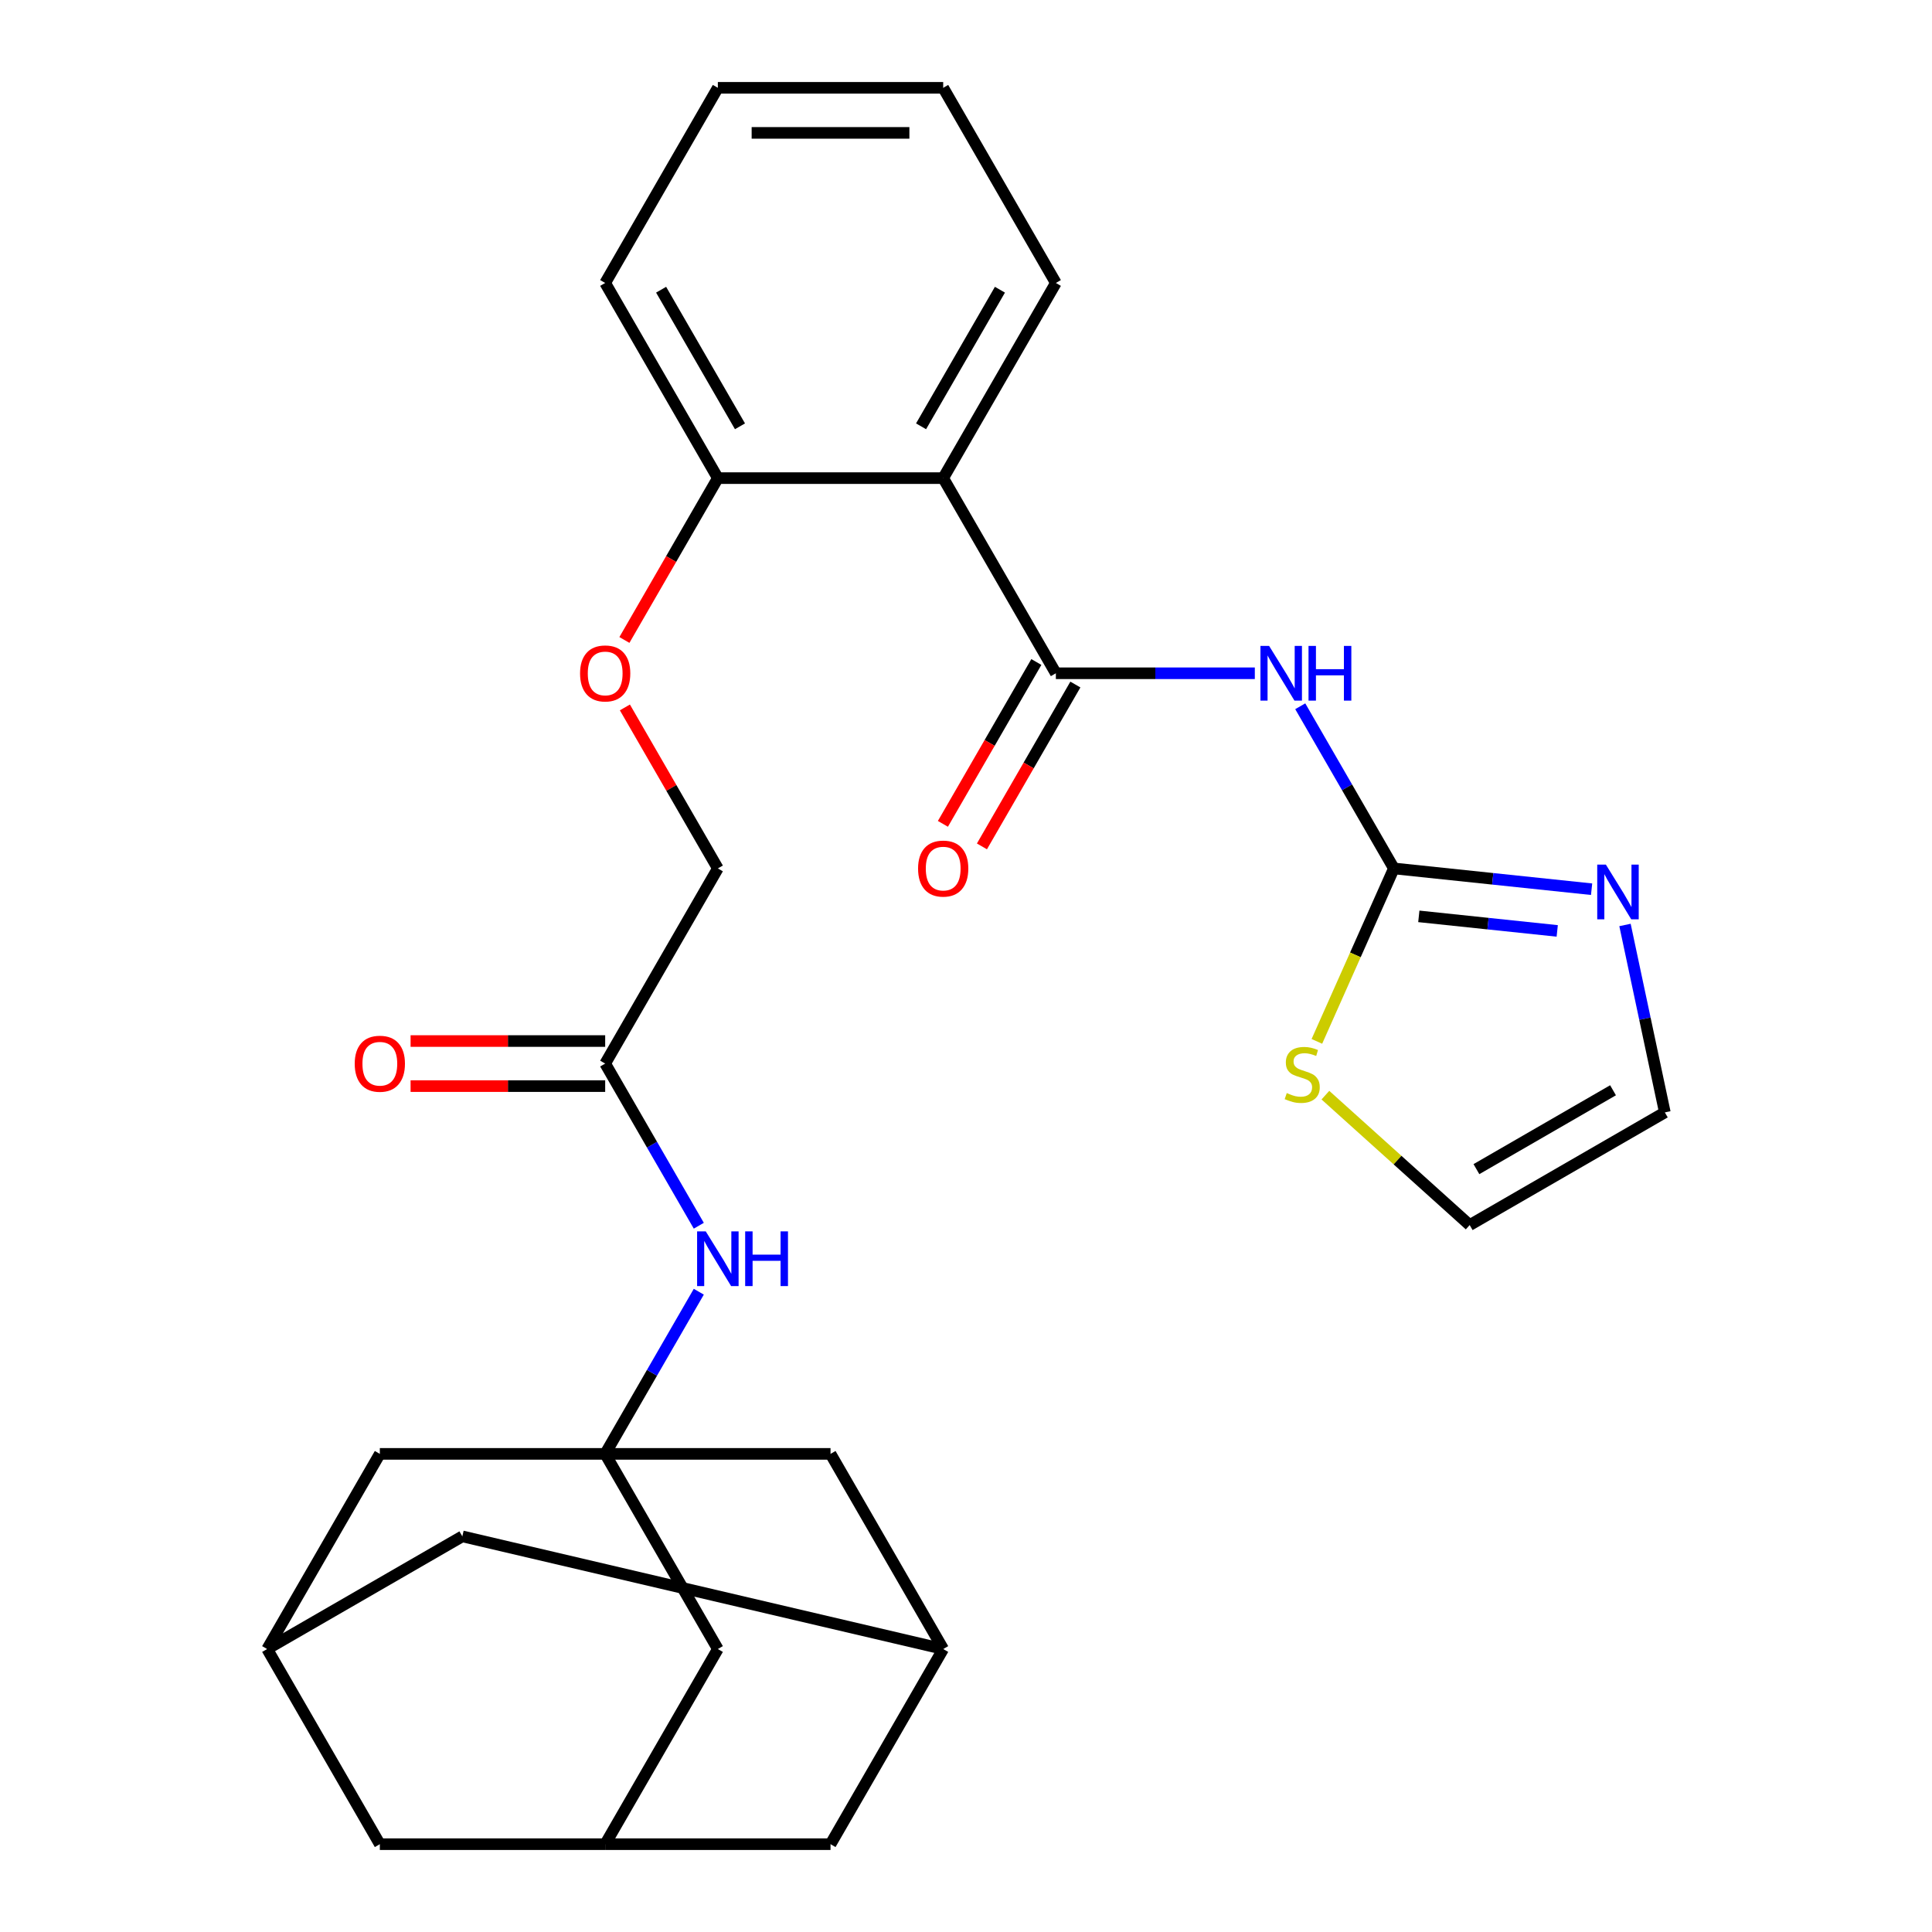 <?xml version='1.0' encoding='iso-8859-1'?>
<svg version='1.1' baseProfile='full'
              xmlns='http://www.w3.org/2000/svg'
                      xmlns:rdkit='http://www.rdkit.org/xml'
                      xmlns:xlink='http://www.w3.org/1999/xlink'
                  xml:space='preserve'
width='1000px' height='1000px' viewBox='0 0 1000 1000'>
<!-- END OF HEADER -->
<rect style='opacity:1.0;fill:#FFFFFF;stroke:none' width='1000' height='1000' x='0' y='0'> </rect>
<path class='bond-0' d='M 546.513,348.485 L 598.003,348.485' style='fill:none;fill-rule:evenodd;stroke:#000000;stroke-width:6px;stroke-linecap:butt;stroke-linejoin:miter;stroke-opacity:1' />
<path class='bond-0' d='M 598.003,348.485 L 649.493,348.485' style='fill:none;fill-rule:evenodd;stroke:#0000FF;stroke-width:6px;stroke-linecap:butt;stroke-linejoin:miter;stroke-opacity:1' />
<path class='bond-2' d='M 546.513,348.485 L 488.194,247.475' style='fill:none;fill-rule:evenodd;stroke:#000000;stroke-width:6px;stroke-linecap:butt;stroke-linejoin:miter;stroke-opacity:1' />
<path class='bond-12' d='M 536.412,342.653 L 512.228,384.54' style='fill:none;fill-rule:evenodd;stroke:#000000;stroke-width:6px;stroke-linecap:butt;stroke-linejoin:miter;stroke-opacity:1' />
<path class='bond-12' d='M 512.228,384.54 L 488.045,426.427' style='fill:none;fill-rule:evenodd;stroke:#FF0000;stroke-width:6px;stroke-linecap:butt;stroke-linejoin:miter;stroke-opacity:1' />
<path class='bond-12' d='M 556.614,354.317 L 532.43,396.204' style='fill:none;fill-rule:evenodd;stroke:#000000;stroke-width:6px;stroke-linecap:butt;stroke-linejoin:miter;stroke-opacity:1' />
<path class='bond-12' d='M 532.43,396.204 L 508.247,438.091' style='fill:none;fill-rule:evenodd;stroke:#FF0000;stroke-width:6px;stroke-linecap:butt;stroke-linejoin:miter;stroke-opacity:1' />
<path class='bond-1' d='M 673.008,365.561 L 697.238,407.528' style='fill:none;fill-rule:evenodd;stroke:#0000FF;stroke-width:6px;stroke-linecap:butt;stroke-linejoin:miter;stroke-opacity:1' />
<path class='bond-1' d='M 697.238,407.528 L 721.467,449.495' style='fill:none;fill-rule:evenodd;stroke:#000000;stroke-width:6px;stroke-linecap:butt;stroke-linejoin:miter;stroke-opacity:1' />
<path class='bond-4' d='M 721.467,449.495 L 772.638,454.873' style='fill:none;fill-rule:evenodd;stroke:#000000;stroke-width:6px;stroke-linecap:butt;stroke-linejoin:miter;stroke-opacity:1' />
<path class='bond-4' d='M 772.638,454.873 L 823.809,460.251' style='fill:none;fill-rule:evenodd;stroke:#0000FF;stroke-width:6px;stroke-linecap:butt;stroke-linejoin:miter;stroke-opacity:1' />
<path class='bond-4' d='M 734.38,474.308 L 770.2,478.073' style='fill:none;fill-rule:evenodd;stroke:#000000;stroke-width:6px;stroke-linecap:butt;stroke-linejoin:miter;stroke-opacity:1' />
<path class='bond-4' d='M 770.2,478.073 L 806.019,481.837' style='fill:none;fill-rule:evenodd;stroke:#0000FF;stroke-width:6px;stroke-linecap:butt;stroke-linejoin:miter;stroke-opacity:1' />
<path class='bond-5' d='M 721.467,449.495 L 701.54,494.253' style='fill:none;fill-rule:evenodd;stroke:#000000;stroke-width:6px;stroke-linecap:butt;stroke-linejoin:miter;stroke-opacity:1' />
<path class='bond-5' d='M 701.54,494.253 L 681.612,539.012' style='fill:none;fill-rule:evenodd;stroke:#CCCC00;stroke-width:6px;stroke-linecap:butt;stroke-linejoin:miter;stroke-opacity:1' />
<path class='bond-8' d='M 488.194,247.475 L 371.558,247.475' style='fill:none;fill-rule:evenodd;stroke:#000000;stroke-width:6px;stroke-linecap:butt;stroke-linejoin:miter;stroke-opacity:1' />
<path class='bond-24' d='M 488.194,247.475 L 546.513,146.465' style='fill:none;fill-rule:evenodd;stroke:#000000;stroke-width:6px;stroke-linecap:butt;stroke-linejoin:miter;stroke-opacity:1' />
<path class='bond-24' d='M 476.74,220.66 L 517.563,149.953' style='fill:none;fill-rule:evenodd;stroke:#000000;stroke-width:6px;stroke-linecap:butt;stroke-linejoin:miter;stroke-opacity:1' />
<path class='bond-3' d='M 313.24,752.525 L 337.47,710.558' style='fill:none;fill-rule:evenodd;stroke:#000000;stroke-width:6px;stroke-linecap:butt;stroke-linejoin:miter;stroke-opacity:1' />
<path class='bond-3' d='M 337.47,710.558 L 361.699,668.591' style='fill:none;fill-rule:evenodd;stroke:#0000FF;stroke-width:6px;stroke-linecap:butt;stroke-linejoin:miter;stroke-opacity:1' />
<path class='bond-16' d='M 313.24,752.525 L 371.558,853.535' style='fill:none;fill-rule:evenodd;stroke:#000000;stroke-width:6px;stroke-linecap:butt;stroke-linejoin:miter;stroke-opacity:1' />
<path class='bond-17' d='M 313.24,752.525 L 196.603,752.525' style='fill:none;fill-rule:evenodd;stroke:#000000;stroke-width:6px;stroke-linecap:butt;stroke-linejoin:miter;stroke-opacity:1' />
<path class='bond-18' d='M 313.24,752.525 L 429.876,752.525' style='fill:none;fill-rule:evenodd;stroke:#000000;stroke-width:6px;stroke-linecap:butt;stroke-linejoin:miter;stroke-opacity:1' />
<path class='bond-13' d='M 841.094,478.763 L 851.405,527.269' style='fill:none;fill-rule:evenodd;stroke:#0000FF;stroke-width:6px;stroke-linecap:butt;stroke-linejoin:miter;stroke-opacity:1' />
<path class='bond-13' d='M 851.405,527.269 L 861.715,575.774' style='fill:none;fill-rule:evenodd;stroke:#000000;stroke-width:6px;stroke-linecap:butt;stroke-linejoin:miter;stroke-opacity:1' />
<path class='bond-15' d='M 686.023,566.849 L 723.364,600.471' style='fill:none;fill-rule:evenodd;stroke:#CCCC00;stroke-width:6px;stroke-linecap:butt;stroke-linejoin:miter;stroke-opacity:1' />
<path class='bond-15' d='M 723.364,600.471 L 760.705,634.093' style='fill:none;fill-rule:evenodd;stroke:#000000;stroke-width:6px;stroke-linecap:butt;stroke-linejoin:miter;stroke-opacity:1' />
<path class='bond-6' d='M 361.699,634.439 L 337.47,592.472' style='fill:none;fill-rule:evenodd;stroke:#0000FF;stroke-width:6px;stroke-linecap:butt;stroke-linejoin:miter;stroke-opacity:1' />
<path class='bond-6' d='M 337.47,592.472 L 313.24,550.505' style='fill:none;fill-rule:evenodd;stroke:#000000;stroke-width:6px;stroke-linecap:butt;stroke-linejoin:miter;stroke-opacity:1' />
<path class='bond-7' d='M 313.24,550.505 L 371.558,449.495' style='fill:none;fill-rule:evenodd;stroke:#000000;stroke-width:6px;stroke-linecap:butt;stroke-linejoin:miter;stroke-opacity:1' />
<path class='bond-19' d='M 313.24,538.841 L 262.88,538.841' style='fill:none;fill-rule:evenodd;stroke:#000000;stroke-width:6px;stroke-linecap:butt;stroke-linejoin:miter;stroke-opacity:1' />
<path class='bond-19' d='M 262.88,538.841 L 212.519,538.841' style='fill:none;fill-rule:evenodd;stroke:#FF0000;stroke-width:6px;stroke-linecap:butt;stroke-linejoin:miter;stroke-opacity:1' />
<path class='bond-19' d='M 313.24,562.169 L 262.88,562.169' style='fill:none;fill-rule:evenodd;stroke:#000000;stroke-width:6px;stroke-linecap:butt;stroke-linejoin:miter;stroke-opacity:1' />
<path class='bond-19' d='M 262.88,562.169 L 212.519,562.169' style='fill:none;fill-rule:evenodd;stroke:#FF0000;stroke-width:6px;stroke-linecap:butt;stroke-linejoin:miter;stroke-opacity:1' />
<path class='bond-14' d='M 371.558,247.475 L 347.374,289.362' style='fill:none;fill-rule:evenodd;stroke:#000000;stroke-width:6px;stroke-linecap:butt;stroke-linejoin:miter;stroke-opacity:1' />
<path class='bond-14' d='M 347.374,289.362 L 323.191,331.249' style='fill:none;fill-rule:evenodd;stroke:#FF0000;stroke-width:6px;stroke-linecap:butt;stroke-linejoin:miter;stroke-opacity:1' />
<path class='bond-25' d='M 371.558,247.475 L 313.24,146.465' style='fill:none;fill-rule:evenodd;stroke:#000000;stroke-width:6px;stroke-linecap:butt;stroke-linejoin:miter;stroke-opacity:1' />
<path class='bond-25' d='M 383.012,220.66 L 342.19,149.953' style='fill:none;fill-rule:evenodd;stroke:#000000;stroke-width:6px;stroke-linecap:butt;stroke-linejoin:miter;stroke-opacity:1' />
<path class='bond-9' d='M 138.285,853.535 L 196.603,752.525' style='fill:none;fill-rule:evenodd;stroke:#000000;stroke-width:6px;stroke-linecap:butt;stroke-linejoin:miter;stroke-opacity:1' />
<path class='bond-20' d='M 138.285,853.535 L 239.295,795.217' style='fill:none;fill-rule:evenodd;stroke:#000000;stroke-width:6px;stroke-linecap:butt;stroke-linejoin:miter;stroke-opacity:1' />
<path class='bond-22' d='M 138.285,853.535 L 196.603,954.545' style='fill:none;fill-rule:evenodd;stroke:#000000;stroke-width:6px;stroke-linecap:butt;stroke-linejoin:miter;stroke-opacity:1' />
<path class='bond-10' d='M 313.24,954.545 L 371.558,853.535' style='fill:none;fill-rule:evenodd;stroke:#000000;stroke-width:6px;stroke-linecap:butt;stroke-linejoin:miter;stroke-opacity:1' />
<path class='bond-31' d='M 313.24,954.545 L 196.603,954.545' style='fill:none;fill-rule:evenodd;stroke:#000000;stroke-width:6px;stroke-linecap:butt;stroke-linejoin:miter;stroke-opacity:1' />
<path class='bond-32' d='M 313.24,954.545 L 429.876,954.545' style='fill:none;fill-rule:evenodd;stroke:#000000;stroke-width:6px;stroke-linecap:butt;stroke-linejoin:miter;stroke-opacity:1' />
<path class='bond-11' d='M 488.194,853.535 L 429.876,752.525' style='fill:none;fill-rule:evenodd;stroke:#000000;stroke-width:6px;stroke-linecap:butt;stroke-linejoin:miter;stroke-opacity:1' />
<path class='bond-21' d='M 488.194,853.535 L 429.876,954.545' style='fill:none;fill-rule:evenodd;stroke:#000000;stroke-width:6px;stroke-linecap:butt;stroke-linejoin:miter;stroke-opacity:1' />
<path class='bond-30' d='M 488.194,853.535 L 239.295,795.217' style='fill:none;fill-rule:evenodd;stroke:#000000;stroke-width:6px;stroke-linecap:butt;stroke-linejoin:miter;stroke-opacity:1' />
<path class='bond-29' d='M 861.715,575.774 L 760.705,634.093' style='fill:none;fill-rule:evenodd;stroke:#000000;stroke-width:6px;stroke-linecap:butt;stroke-linejoin:miter;stroke-opacity:1' />
<path class='bond-29' d='M 834.9,564.32 L 764.193,605.143' style='fill:none;fill-rule:evenodd;stroke:#000000;stroke-width:6px;stroke-linecap:butt;stroke-linejoin:miter;stroke-opacity:1' />
<path class='bond-23' d='M 323.445,366.161 L 347.502,407.828' style='fill:none;fill-rule:evenodd;stroke:#FF0000;stroke-width:6px;stroke-linecap:butt;stroke-linejoin:miter;stroke-opacity:1' />
<path class='bond-23' d='M 347.502,407.828 L 371.558,449.495' style='fill:none;fill-rule:evenodd;stroke:#000000;stroke-width:6px;stroke-linecap:butt;stroke-linejoin:miter;stroke-opacity:1' />
<path class='bond-26' d='M 546.513,146.465 L 488.194,45.455' style='fill:none;fill-rule:evenodd;stroke:#000000;stroke-width:6px;stroke-linecap:butt;stroke-linejoin:miter;stroke-opacity:1' />
<path class='bond-27' d='M 313.24,146.465 L 371.558,45.455' style='fill:none;fill-rule:evenodd;stroke:#000000;stroke-width:6px;stroke-linecap:butt;stroke-linejoin:miter;stroke-opacity:1' />
<path class='bond-28' d='M 488.194,45.455 L 371.558,45.455' style='fill:none;fill-rule:evenodd;stroke:#000000;stroke-width:6px;stroke-linecap:butt;stroke-linejoin:miter;stroke-opacity:1' />
<path class='bond-28' d='M 470.699,68.782 L 389.053,68.782' style='fill:none;fill-rule:evenodd;stroke:#000000;stroke-width:6px;stroke-linecap:butt;stroke-linejoin:miter;stroke-opacity:1' />
<path  class='atom-1' d='M 656.889 334.325
L 666.169 349.325
Q 667.089 350.805, 668.569 353.485
Q 670.049 356.165, 670.129 356.325
L 670.129 334.325
L 673.889 334.325
L 673.889 362.645
L 670.009 362.645
L 660.049 346.245
Q 658.889 344.325, 657.649 342.125
Q 656.449 339.925, 656.089 339.245
L 656.089 362.645
L 652.409 362.645
L 652.409 334.325
L 656.889 334.325
' fill='#0000FF'/>
<path  class='atom-1' d='M 677.289 334.325
L 681.129 334.325
L 681.129 346.365
L 695.609 346.365
L 695.609 334.325
L 699.449 334.325
L 699.449 362.645
L 695.609 362.645
L 695.609 349.565
L 681.129 349.565
L 681.129 362.645
L 677.289 362.645
L 677.289 334.325
' fill='#0000FF'/>
<path  class='atom-5' d='M 831.205 447.527
L 840.485 462.527
Q 841.405 464.007, 842.885 466.687
Q 844.365 469.367, 844.445 469.527
L 844.445 447.527
L 848.205 447.527
L 848.205 475.847
L 844.325 475.847
L 834.365 459.447
Q 833.205 457.527, 831.965 455.327
Q 830.765 453.127, 830.405 452.447
L 830.405 475.847
L 826.725 475.847
L 826.725 447.527
L 831.205 447.527
' fill='#0000FF'/>
<path  class='atom-6' d='M 666.027 565.768
Q 666.347 565.888, 667.667 566.448
Q 668.987 567.008, 670.427 567.368
Q 671.907 567.688, 673.347 567.688
Q 676.027 567.688, 677.587 566.408
Q 679.147 565.088, 679.147 562.808
Q 679.147 561.248, 678.347 560.288
Q 677.587 559.328, 676.387 558.808
Q 675.187 558.288, 673.187 557.688
Q 670.667 556.928, 669.147 556.208
Q 667.667 555.488, 666.587 553.968
Q 665.547 552.448, 665.547 549.888
Q 665.547 546.328, 667.947 544.128
Q 670.387 541.928, 675.187 541.928
Q 678.467 541.928, 682.187 543.488
L 681.267 546.568
Q 677.867 545.168, 675.307 545.168
Q 672.547 545.168, 671.027 546.328
Q 669.507 547.448, 669.547 549.408
Q 669.547 550.928, 670.307 551.848
Q 671.107 552.768, 672.227 553.288
Q 673.387 553.808, 675.307 554.408
Q 677.867 555.208, 679.387 556.008
Q 680.907 556.808, 681.987 558.448
Q 683.107 560.048, 683.107 562.808
Q 683.107 566.728, 680.467 568.848
Q 677.867 570.928, 673.507 570.928
Q 670.987 570.928, 669.067 570.368
Q 667.187 569.848, 664.947 568.928
L 666.027 565.768
' fill='#CCCC00'/>
<path  class='atom-7' d='M 365.298 637.355
L 374.578 652.355
Q 375.498 653.835, 376.978 656.515
Q 378.458 659.195, 378.538 659.355
L 378.538 637.355
L 382.298 637.355
L 382.298 665.675
L 378.418 665.675
L 368.458 649.275
Q 367.298 647.355, 366.058 645.155
Q 364.858 642.955, 364.498 642.275
L 364.498 665.675
L 360.818 665.675
L 360.818 637.355
L 365.298 637.355
' fill='#0000FF'/>
<path  class='atom-7' d='M 385.698 637.355
L 389.538 637.355
L 389.538 649.395
L 404.018 649.395
L 404.018 637.355
L 407.858 637.355
L 407.858 665.675
L 404.018 665.675
L 404.018 652.595
L 389.538 652.595
L 389.538 665.675
L 385.698 665.675
L 385.698 637.355
' fill='#0000FF'/>
<path  class='atom-13' d='M 475.194 449.575
Q 475.194 442.775, 478.554 438.975
Q 481.914 435.175, 488.194 435.175
Q 494.474 435.175, 497.834 438.975
Q 501.194 442.775, 501.194 449.575
Q 501.194 456.455, 497.794 460.375
Q 494.394 464.255, 488.194 464.255
Q 481.954 464.255, 478.554 460.375
Q 475.194 456.495, 475.194 449.575
M 488.194 461.055
Q 492.514 461.055, 494.834 458.175
Q 497.194 455.255, 497.194 449.575
Q 497.194 444.015, 494.834 441.215
Q 492.514 438.375, 488.194 438.375
Q 483.874 438.375, 481.514 441.175
Q 479.194 443.975, 479.194 449.575
Q 479.194 455.295, 481.514 458.175
Q 483.874 461.055, 488.194 461.055
' fill='#FF0000'/>
<path  class='atom-15' d='M 300.24 348.565
Q 300.24 341.765, 303.6 337.965
Q 306.96 334.165, 313.24 334.165
Q 319.52 334.165, 322.88 337.965
Q 326.24 341.765, 326.24 348.565
Q 326.24 355.445, 322.84 359.365
Q 319.44 363.245, 313.24 363.245
Q 307 363.245, 303.6 359.365
Q 300.24 355.485, 300.24 348.565
M 313.24 360.045
Q 317.56 360.045, 319.88 357.165
Q 322.24 354.245, 322.24 348.565
Q 322.24 343.005, 319.88 340.205
Q 317.56 337.365, 313.24 337.365
Q 308.92 337.365, 306.56 340.165
Q 304.24 342.965, 304.24 348.565
Q 304.24 354.285, 306.56 357.165
Q 308.92 360.045, 313.24 360.045
' fill='#FF0000'/>
<path  class='atom-20' d='M 183.603 550.585
Q 183.603 543.785, 186.963 539.985
Q 190.323 536.185, 196.603 536.185
Q 202.883 536.185, 206.243 539.985
Q 209.603 543.785, 209.603 550.585
Q 209.603 557.465, 206.203 561.385
Q 202.803 565.265, 196.603 565.265
Q 190.363 565.265, 186.963 561.385
Q 183.603 557.505, 183.603 550.585
M 196.603 562.065
Q 200.923 562.065, 203.243 559.185
Q 205.603 556.265, 205.603 550.585
Q 205.603 545.025, 203.243 542.225
Q 200.923 539.385, 196.603 539.385
Q 192.283 539.385, 189.923 542.185
Q 187.603 544.985, 187.603 550.585
Q 187.603 556.305, 189.923 559.185
Q 192.283 562.065, 196.603 562.065
' fill='#FF0000'/>
</svg>

